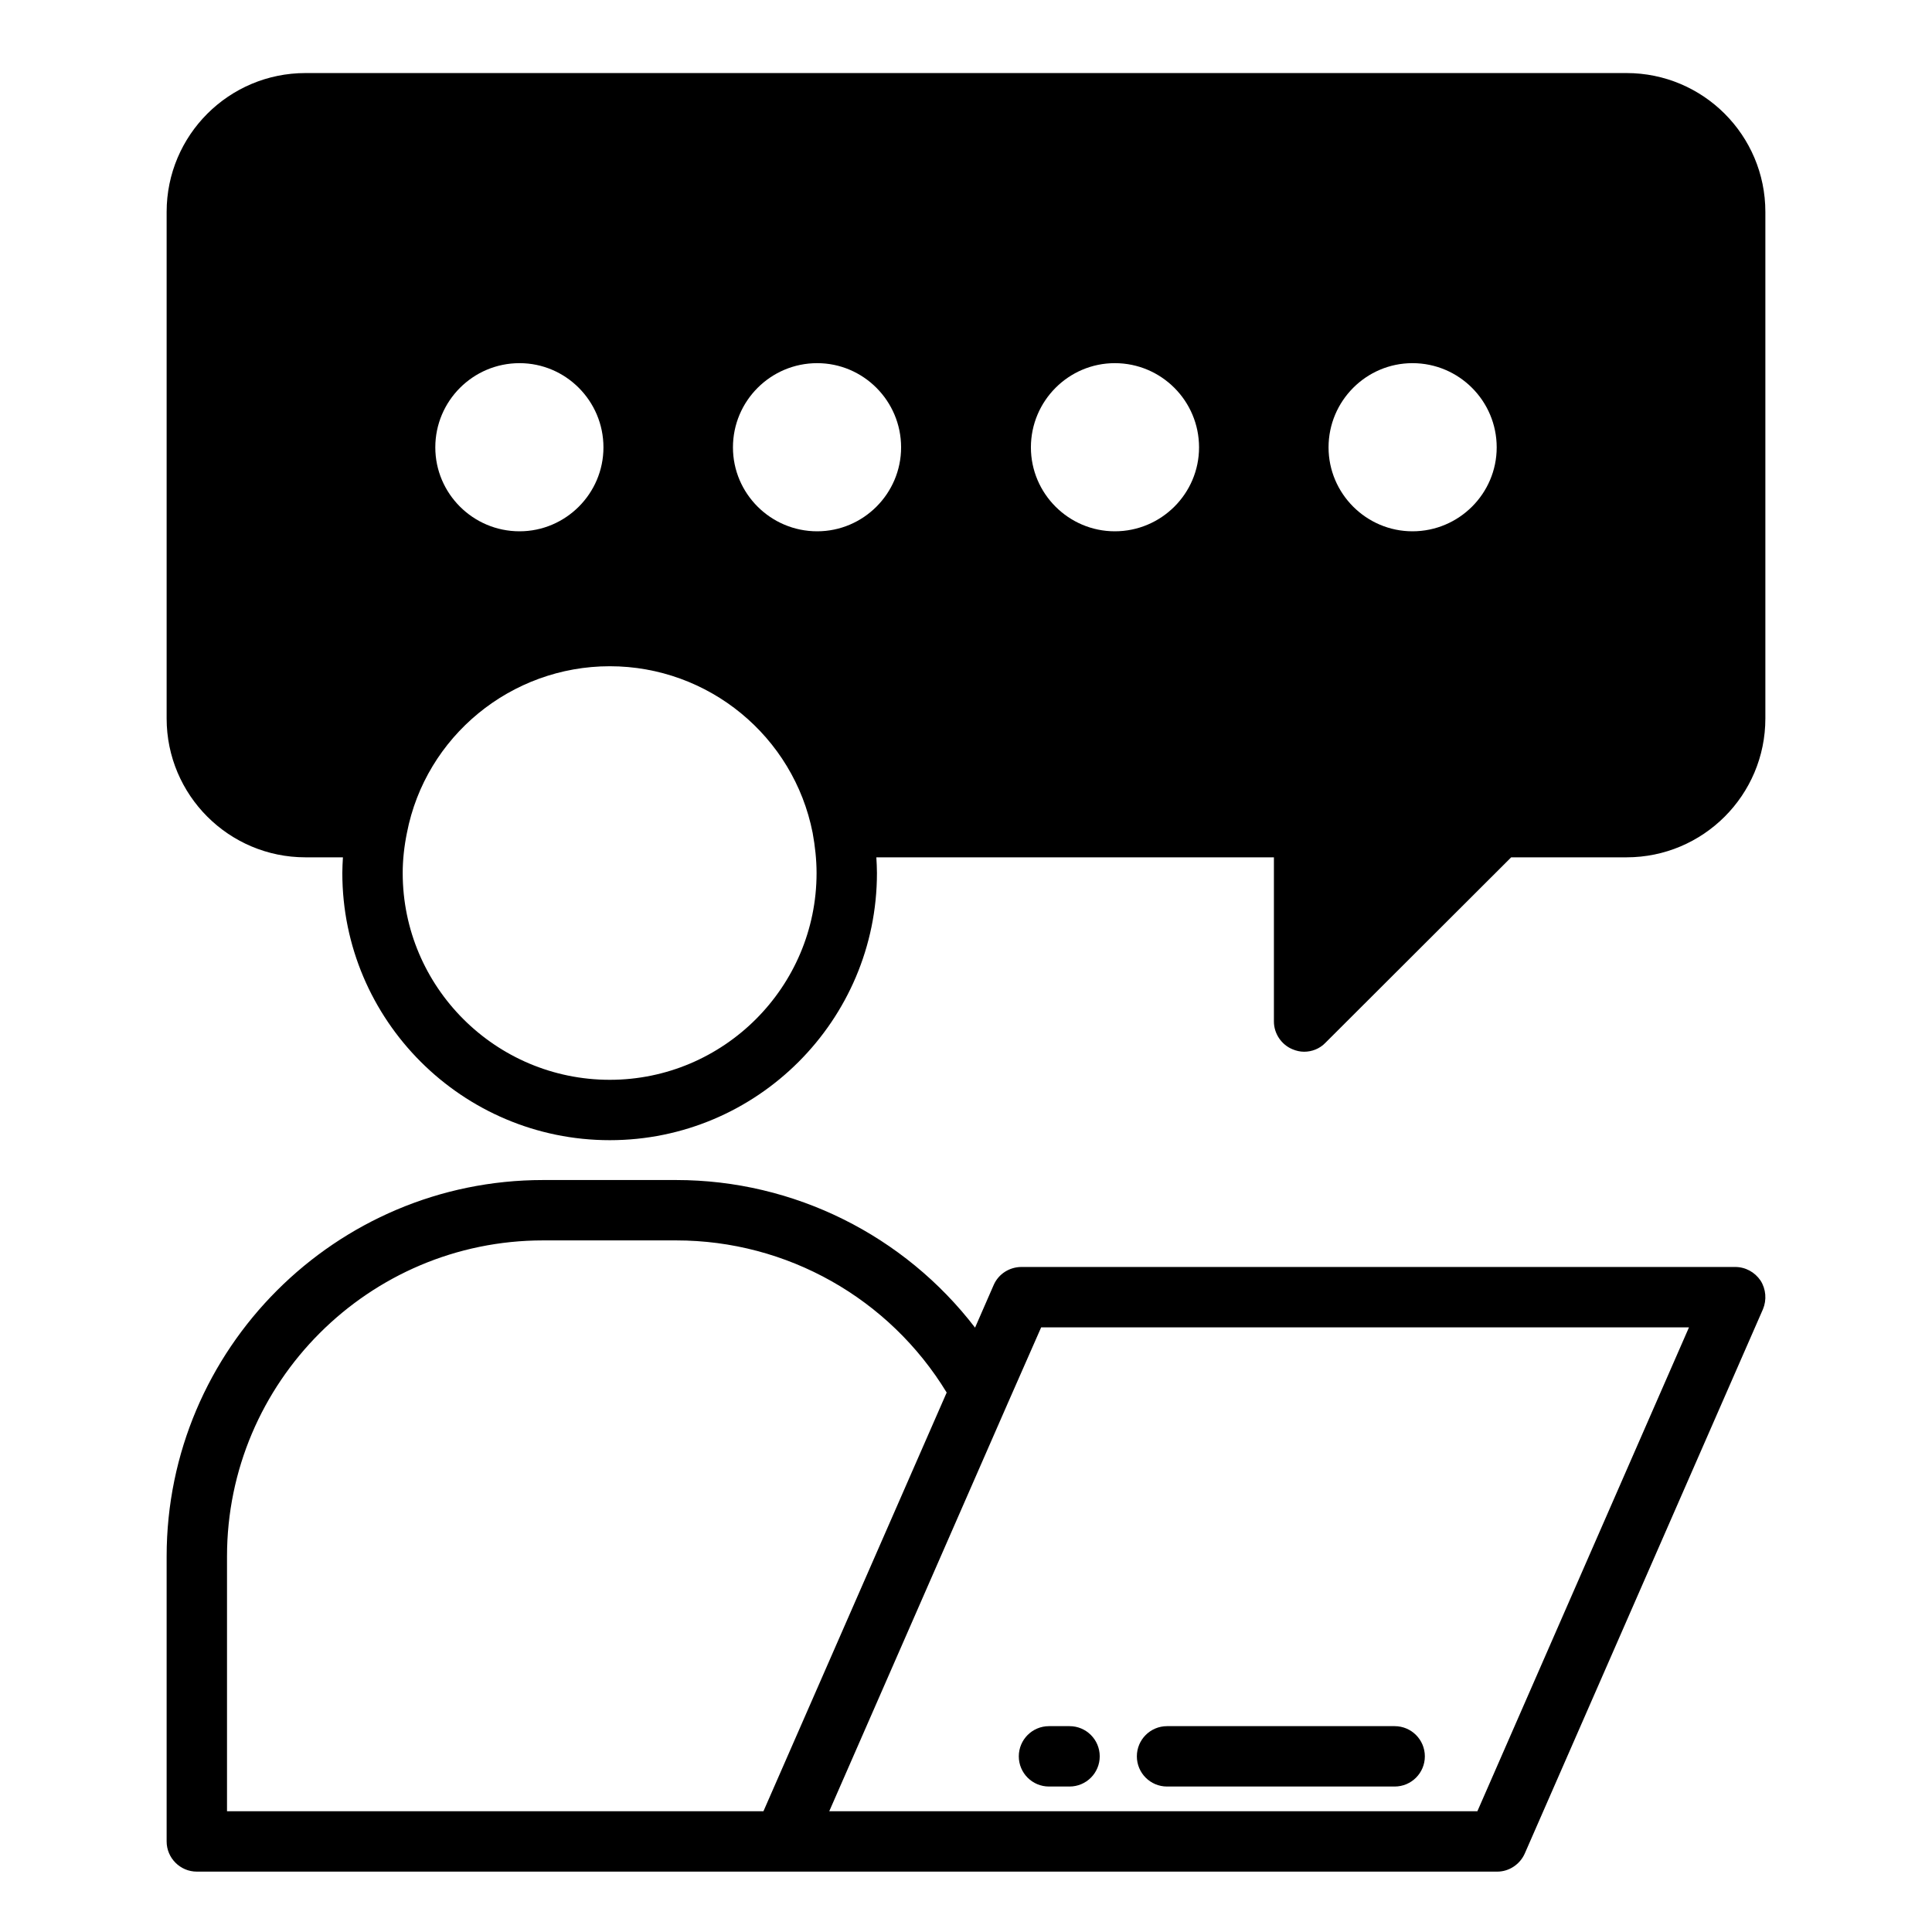 <svg xmlns="http://www.w3.org/2000/svg" id="Layer_1" viewBox="0 0 64 64" data-name="Layer 1"><path d="m6.52 62h43.08c.39 0 .75-.24.91-.6l7.89-18.03c.13-.31.1-.67-.08-.95-.19-.28-.5-.45-.84-.45h-23.64c-.4 0-.76.23-.92.59l-.62 1.42c-2.34-3.05-5.99-4.89-9.9-4.89h-4.41c-6.87 0-12.47 5.59-12.47 12.47v9.44c0 .55.45 1 1 1zm26.87-15.53 1.1-2.5h21.46l-7.01 16.03h-21.47zm-25.87 5.09c0-5.77 4.7-10.47 10.47-10.47h4.41c3.67 0 7.06 1.92 8.96 5.04l-6.07 13.87h-17.77z"></path><path d="m34.749 59.181h.681c.553 0 1-.448 1-1s-.447-1-1-1h-.681c-.553 0-1 .448-1 1s.447 1 1 1z"></path><path d="m38.66 59.181h7.54c.553 0 1-.448 1-1s-.447-1-1-1h-7.54c-.553 0-1 .448-1 1s.447 1 1 1z"></path><path d="m10.12 28.4h1.24c-.01.17-.02.35-.02.52 0 4.88 3.98 8.85 8.86 8.85s8.85-3.97 8.85-8.85c0-.17-.01-.35-.02-.52h13.17v5.44c0 .4.25.77.62.92.12.05.25.08.38.08.26 0 .52-.1.71-.3l6.15-6.14h3.82c2.54 0 4.6-2.06 4.6-4.6v-16.78c0-2.54-2.06-4.6-4.6-4.6h-43.76c-2.54 0-4.6 2.06-4.6 4.6v16.78c0 2.54 2.06 4.6 4.6 4.6zm36.67-10.8c-1.53 0-2.78-1.25-2.78-2.78 0-1.54 1.25-2.79 2.78-2.79 1.54 0 2.79 1.25 2.79 2.79 0 1.53-1.25 2.78-2.79 2.78zm-32.37-2.78c0-1.54 1.25-2.79 2.79-2.79 1.53 0 2.78 1.25 2.78 2.79 0 1.53-1.25 2.78-2.78 2.78-1.54 0-2.79-1.25-2.79-2.78zm9.86 0c0-1.54 1.25-2.79 2.79-2.79 1.53 0 2.78 1.25 2.78 2.79 0 1.53-1.25 2.78-2.78 2.78-1.54 0-2.79-1.25-2.79-2.78zm12.65 2.78c-1.53 0-2.78-1.25-2.78-2.78 0-1.54 1.25-2.79 2.78-2.79 1.54 0 2.79 1.25 2.79 2.79 0 1.53-1.25 2.78-2.79 2.78zm-16.73 18.17c-3.78 0-6.86-3.07-6.86-6.85 0-.44.05-.89.14-1.33.62-3.2 3.45-5.52 6.72-5.52s6.09 2.32 6.72 5.52c.08.44.13.89.13 1.33 0 3.78-3.08 6.85-6.85 6.85z"></path></svg>